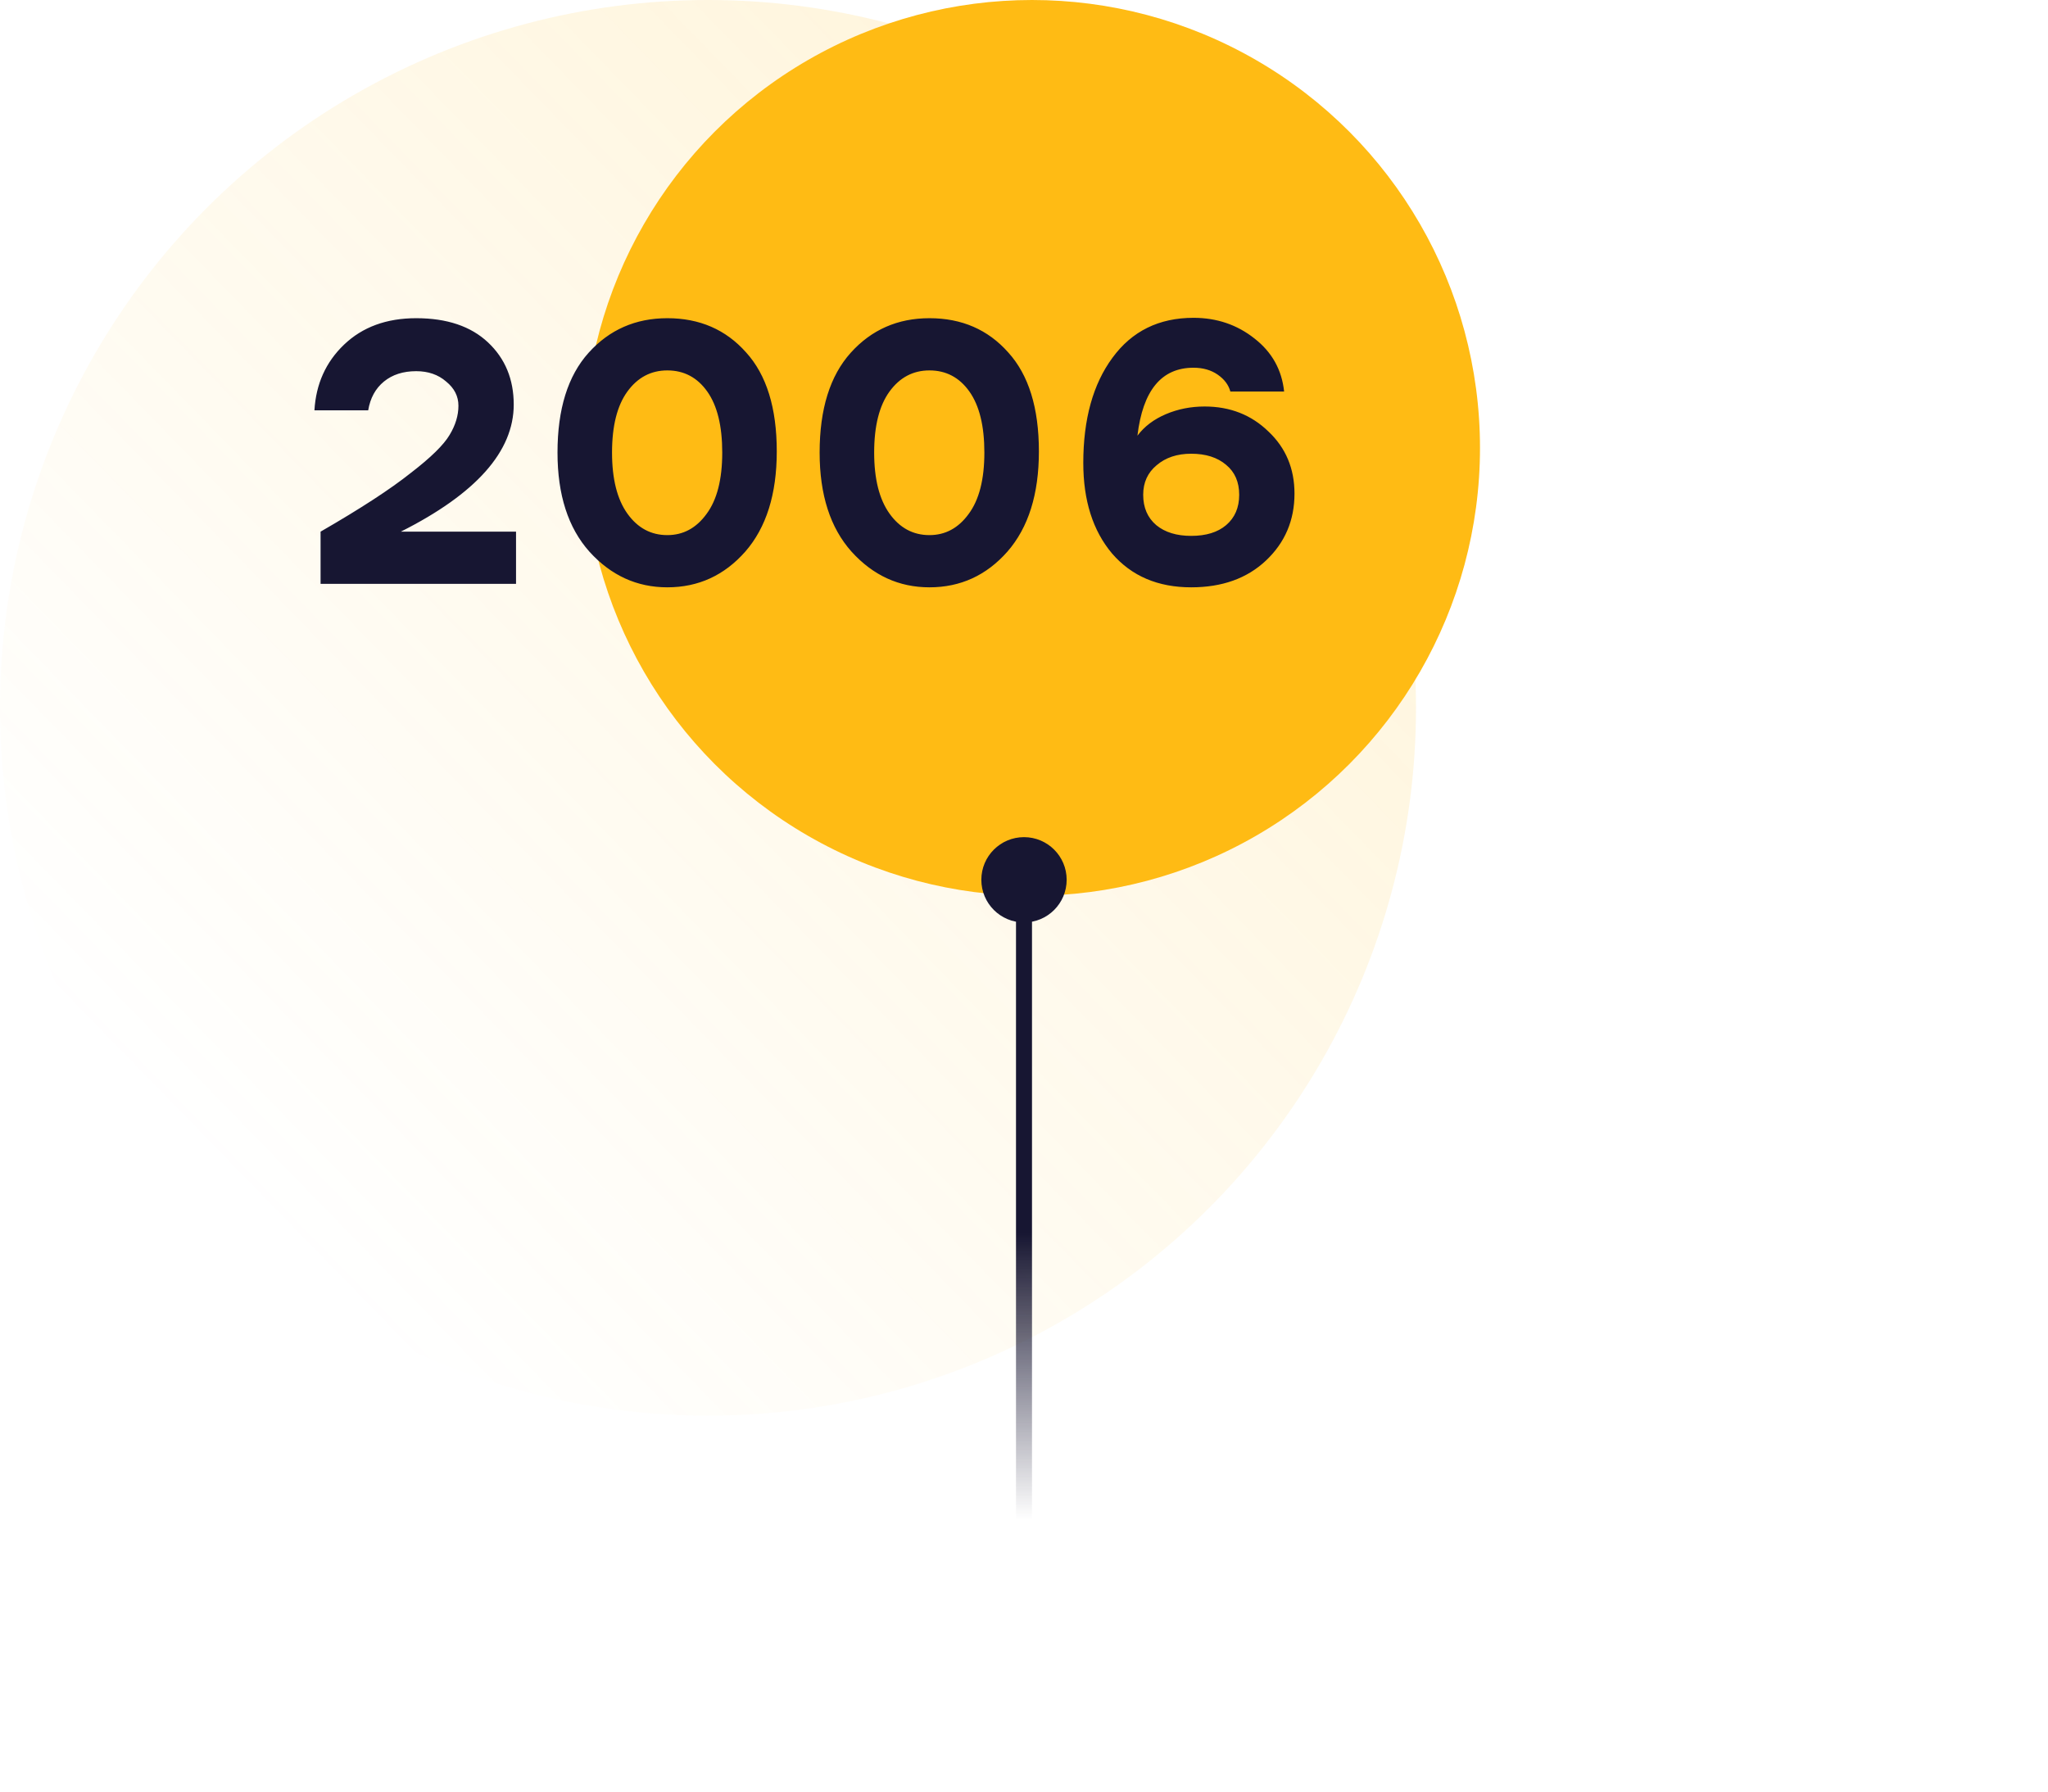 <svg width="256" height="224" viewBox="0 0 256 224" fill="none" xmlns="http://www.w3.org/2000/svg">
<circle opacity="0.15" cx="88.5" cy="88.5" r="88.5" fill="url(#paint0_linear_1491_28655)"/>
<circle cx="129" cy="56" r="56" fill="#FFBB14"/>
<path d="M50.104 66.472H64.504V73H40.072V66.472C45.064 63.592 48.824 61.144 51.352 59.128C53.848 57.208 55.464 55.624 56.2 54.376C56.936 53.16 57.304 51.944 57.304 50.728C57.304 49.544 56.792 48.536 55.768 47.704C54.776 46.84 53.528 46.408 52.024 46.408C50.392 46.408 49.048 46.84 47.992 47.704C46.936 48.568 46.28 49.768 46.024 51.304H39.304C39.496 48.008 40.728 45.272 43 43.096C45.304 40.888 48.312 39.784 52.024 39.784C55.864 39.784 58.856 40.792 61 42.808C63.144 44.824 64.216 47.416 64.216 50.584C64.216 56.44 59.512 61.736 50.104 66.472ZM69.688 56.584C69.688 51.144 70.984 46.984 73.576 44.104C76.168 41.224 79.448 39.784 83.416 39.784C87.448 39.784 90.728 41.208 93.256 44.056C95.816 46.872 97.096 51 97.096 56.44C97.096 61.784 95.784 65.96 93.16 68.968C90.536 71.944 87.288 73.432 83.416 73.432C79.608 73.432 76.36 71.944 73.672 68.968C71.016 65.992 69.688 61.864 69.688 56.584ZM90.28 56.584C90.28 53.256 89.656 50.712 88.408 48.952C87.16 47.192 85.496 46.312 83.416 46.312C81.368 46.312 79.704 47.192 78.424 48.952C77.144 50.712 76.504 53.256 76.504 56.584C76.504 59.88 77.144 62.424 78.424 64.216C79.704 66.008 81.368 66.904 83.416 66.904C85.4 66.904 87.032 66.024 88.312 64.264C89.624 62.504 90.28 59.944 90.28 56.584ZM102.454 56.584C102.454 51.144 103.75 46.984 106.342 44.104C108.934 41.224 112.214 39.784 116.182 39.784C120.214 39.784 123.494 41.208 126.022 44.056C128.582 46.872 129.862 51 129.862 56.44C129.862 61.784 128.55 65.96 125.926 68.968C123.302 71.944 120.054 73.432 116.182 73.432C112.374 73.432 109.126 71.944 106.438 68.968C103.782 65.992 102.454 61.864 102.454 56.584ZM123.046 56.584C123.046 53.256 122.422 50.712 121.174 48.952C119.926 47.192 118.262 46.312 116.182 46.312C114.134 46.312 112.47 47.192 111.19 48.952C109.91 50.712 109.27 53.256 109.27 56.584C109.27 59.88 109.91 62.424 111.19 64.216C112.47 66.008 114.134 66.904 116.182 66.904C118.166 66.904 119.798 66.024 121.078 64.264C122.39 62.504 123.046 59.944 123.046 56.584ZM161.811 61.72C161.811 65.048 160.627 67.832 158.259 70.072C155.891 72.312 152.771 73.432 148.899 73.432C144.739 73.432 141.443 72.024 139.011 69.208C136.611 66.36 135.411 62.584 135.411 57.88C135.411 52.408 136.627 48.024 139.059 44.728C141.491 41.4 144.867 39.736 149.187 39.736C152.099 39.736 154.643 40.6 156.819 42.328C158.995 44.024 160.227 46.232 160.515 48.952H153.795C153.571 48.12 153.043 47.416 152.211 46.84C151.379 46.264 150.371 45.976 149.187 45.976C145.187 45.976 142.851 48.808 142.179 54.472C143.043 53.32 144.227 52.424 145.731 51.784C147.235 51.144 148.851 50.824 150.579 50.824C153.747 50.824 156.403 51.864 158.547 53.944C160.723 55.992 161.811 58.584 161.811 61.72ZM153.267 65.656C154.355 64.728 154.899 63.464 154.899 61.864C154.899 60.264 154.355 59.016 153.267 58.12C152.179 57.192 150.723 56.728 148.899 56.728C147.139 56.728 145.699 57.208 144.579 58.168C143.459 59.096 142.899 60.328 142.899 61.864C142.899 63.464 143.443 64.728 144.531 65.656C145.619 66.552 147.075 67 148.899 67C150.755 67 152.211 66.552 153.267 65.656Z" fill="#171632"/>
<path d="M122.667 110C122.667 112.946 125.054 115.333 128 115.333C130.946 115.333 133.333 112.946 133.333 110C133.333 107.054 130.946 104.667 128 104.667C125.054 104.667 122.667 107.054 122.667 110ZM127 110L127 190L129 190L129 110L127 110Z" fill="url(#paint1_linear_1491_28655)"/>
<defs>
<linearGradient id="paint0_linear_1491_28655" x1="153.812" y1="32.463" x2="31.69" y2="151.493" gradientUnits="userSpaceOnUse">
<stop stop-color="#FFBC14"/>
<stop offset="1" stop-color="#FFBC14" stop-opacity="0"/>
</linearGradient>
<linearGradient id="paint1_linear_1491_28655" x1="128.5" y1="110" x2="128.5" y2="190" gradientUnits="userSpaceOnUse">
<stop offset="0.552" stop-color="#171632"/>
<stop offset="1" stop-color="#171632" stop-opacity="0"/>
</linearGradient>
</defs>
</svg>
